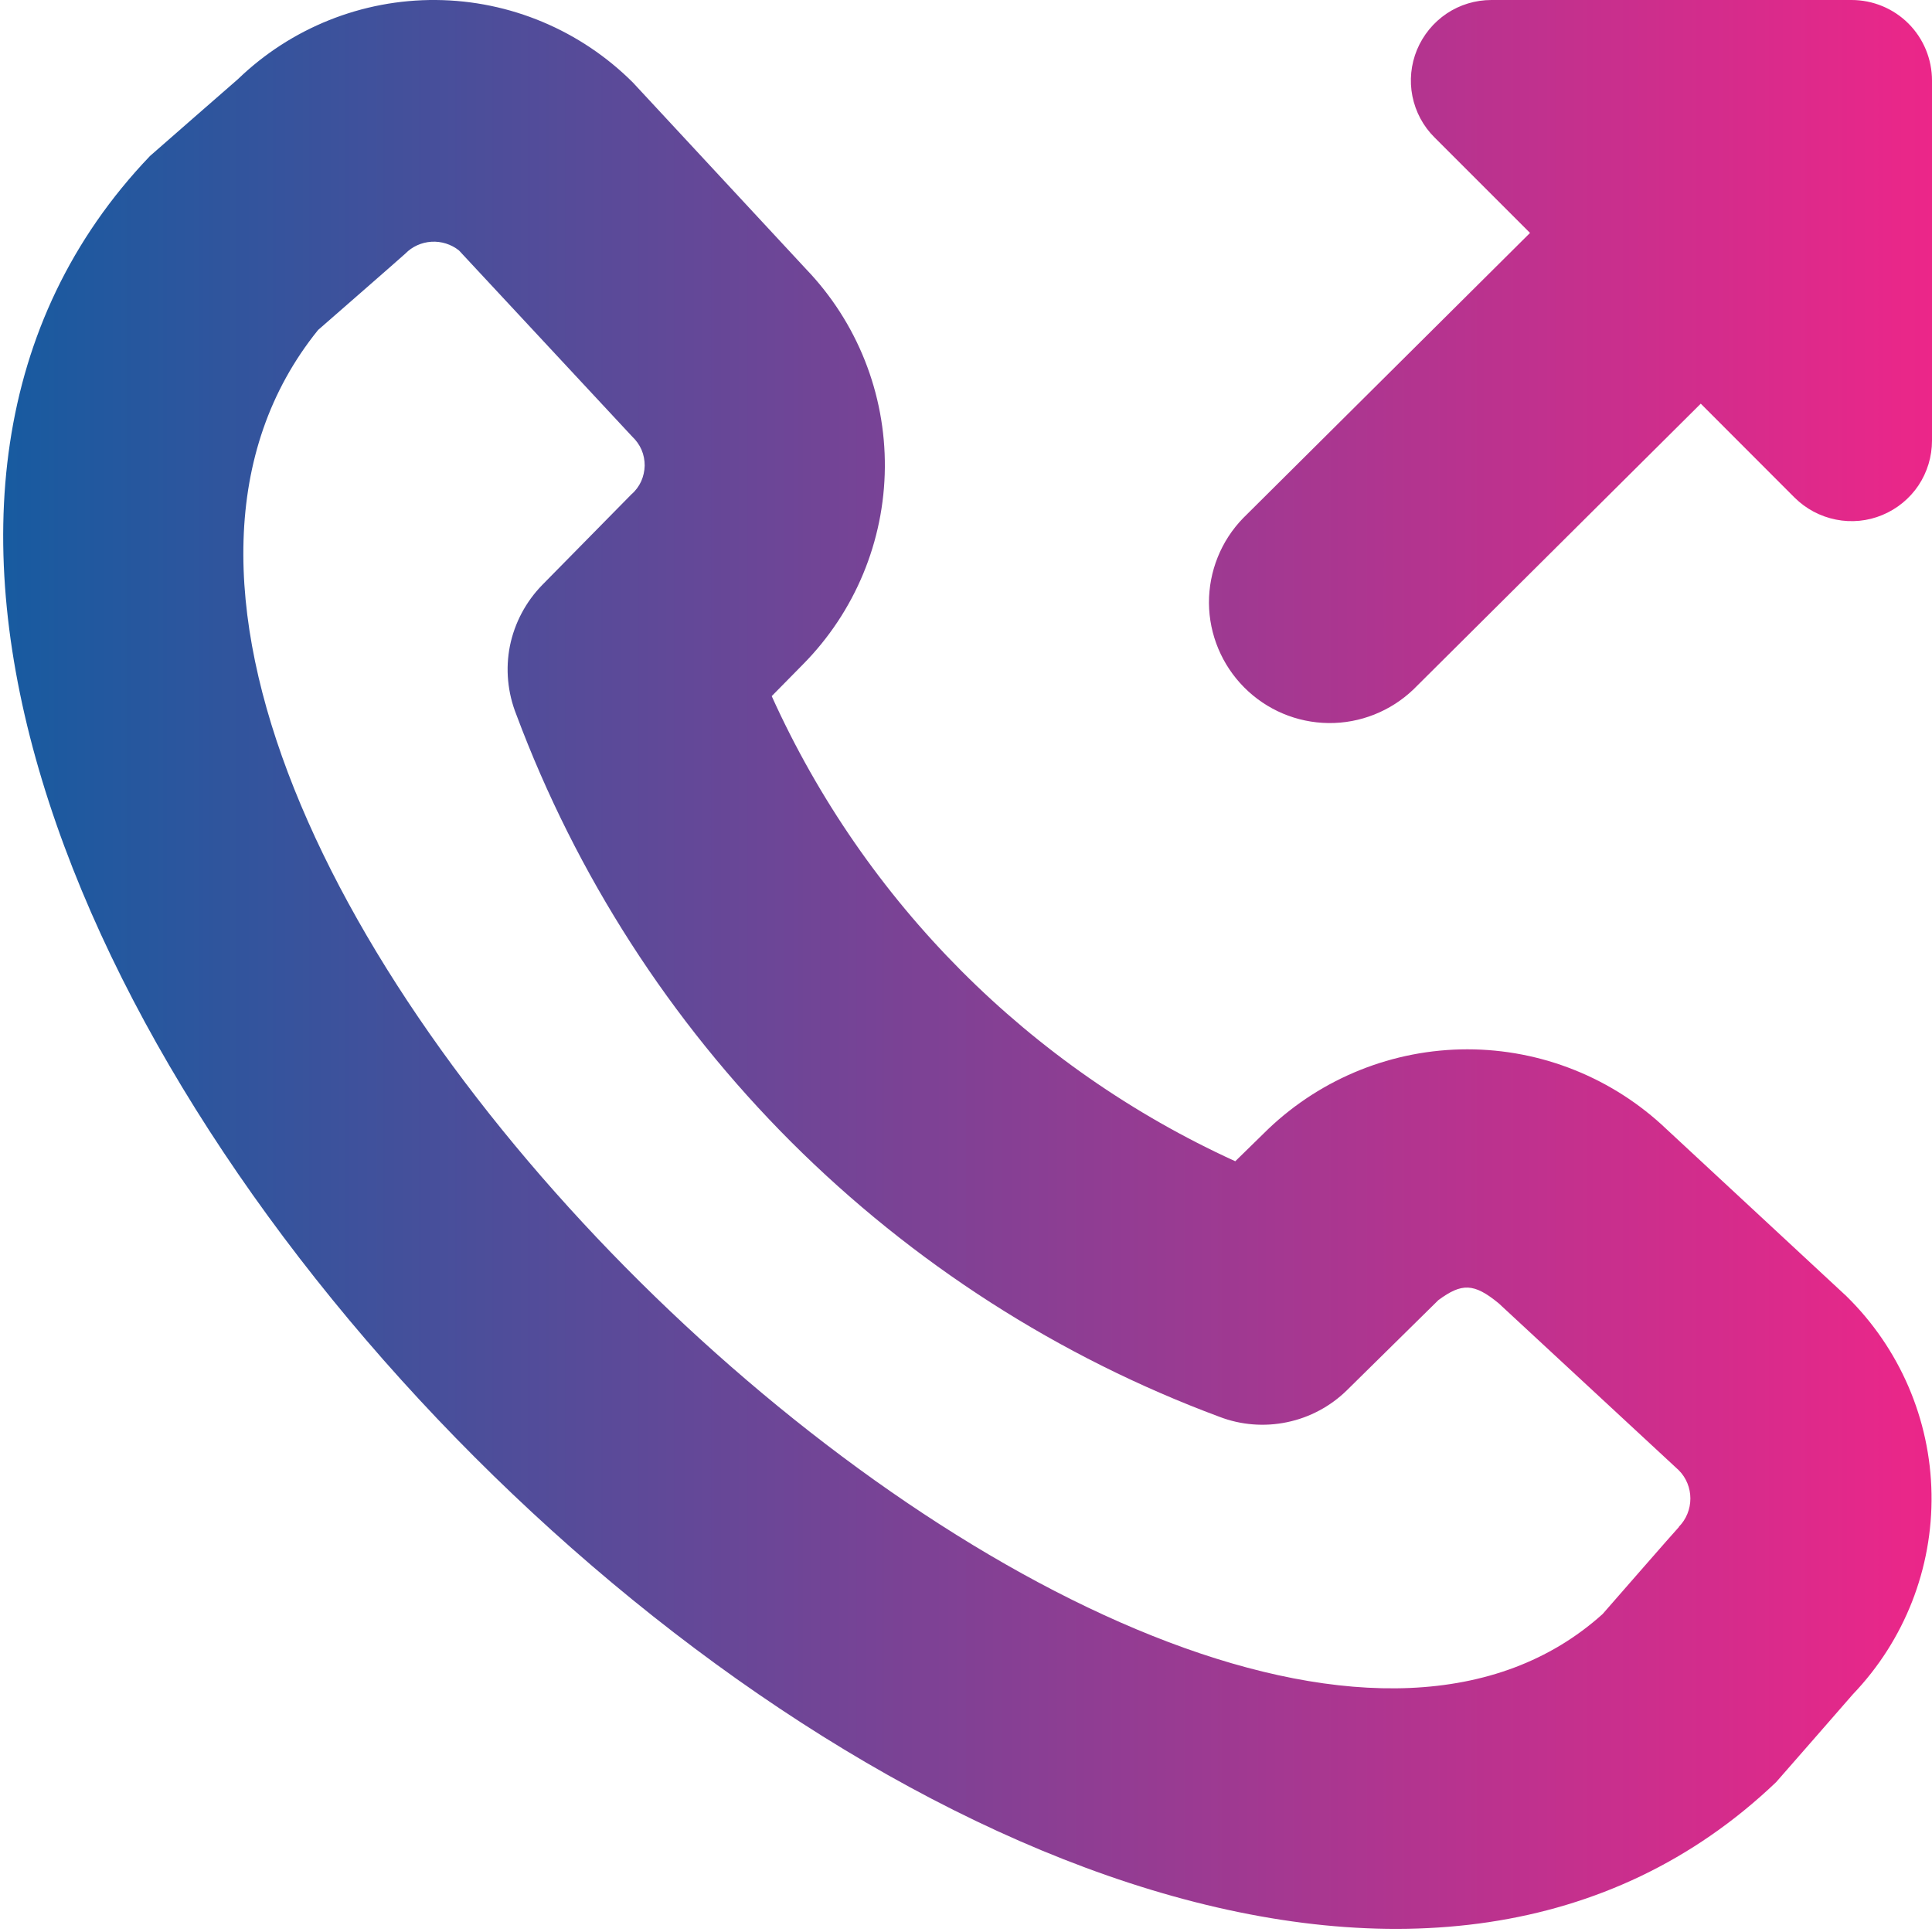 <svg width="16" height="16" viewBox="0 0 16 16" fill="none" xmlns="http://www.w3.org/2000/svg">
<path d="M13.8 9.35C13.356 8.927 12.765 8.69 12.152 8.69C11.538 8.69 10.947 8.927 10.503 9.35L10.23 9.617C8.526 8.84 7.162 7.471 6.391 5.765L6.65 5.502C7.08 5.067 7.323 4.482 7.328 3.871C7.333 3.259 7.099 2.67 6.676 2.229L5.241 0.683C4.808 0.251 4.223 0.005 3.611 0C2.999 -0.005 2.41 0.231 1.97 0.656C1.97 0.656 1.259 1.276 1.242 1.292C-4.024 6.804 9.19 20.025 14.709 14.759C14.725 14.742 15.345 14.031 15.345 14.031C15.772 13.585 16.006 12.989 15.996 12.372C15.986 11.754 15.732 11.166 15.291 10.734L13.8 9.35ZM13.905 12.645C13.888 12.661 13.272 13.367 13.272 13.367C9.77 16.516 -0.607 6.751 2.634 2.733C2.634 2.733 3.34 2.117 3.356 2.101C3.413 2.042 3.491 2.007 3.573 2.002C3.655 1.997 3.737 2.023 3.801 2.074L5.236 3.616C5.269 3.647 5.295 3.684 5.313 3.725C5.331 3.767 5.339 3.811 5.339 3.856C5.338 3.901 5.328 3.945 5.31 3.986C5.291 4.027 5.264 4.064 5.23 4.093L4.491 4.844C4.355 4.983 4.262 5.158 4.223 5.349C4.185 5.54 4.204 5.737 4.276 5.918C4.773 7.248 5.55 8.456 6.554 9.459C7.559 10.462 8.767 11.238 10.098 11.733C10.277 11.802 10.472 11.817 10.659 11.778C10.847 11.739 11.02 11.646 11.156 11.512L11.912 10.767C12.106 10.624 12.206 10.625 12.411 10.793L13.903 12.176C13.965 12.238 13.999 12.323 13.999 12.41C13.999 12.498 13.965 12.582 13.903 12.645H13.905ZM16 0.667V3.649C16 3.781 15.961 3.91 15.888 4.02C15.815 4.129 15.71 4.215 15.589 4.265C15.467 4.316 15.333 4.329 15.204 4.303C15.074 4.277 14.956 4.214 14.862 4.121L14.085 3.343L11.706 5.709C11.517 5.89 11.264 5.991 11.002 5.988C10.739 5.985 10.489 5.879 10.304 5.693C10.119 5.507 10.014 5.256 10.012 4.994C10.011 4.732 10.112 4.479 10.295 4.291L12.671 1.929L11.88 1.138C11.786 1.045 11.723 0.926 11.697 0.797C11.671 0.667 11.685 0.533 11.735 0.412C11.786 0.29 11.871 0.186 11.981 0.112C12.09 0.039 12.219 2.81495e-05 12.351 0L15.334 0C15.51 0 15.68 0.07 15.805 0.195C15.93 0.32 16 0.49 16 0.667Z" fill="url(#paint0_linear_229_3403)"/>
<defs>
<linearGradient id="paint0_linear_229_3403" x1="-5.25726e-09" y1="16" x2="16" y2="16" gradientUnits="userSpaceOnUse">
<stop stop-color="#175BA0"/>
<stop offset="1" stop-color="#EC2689"/>
</linearGradient>
</defs>
</svg>
